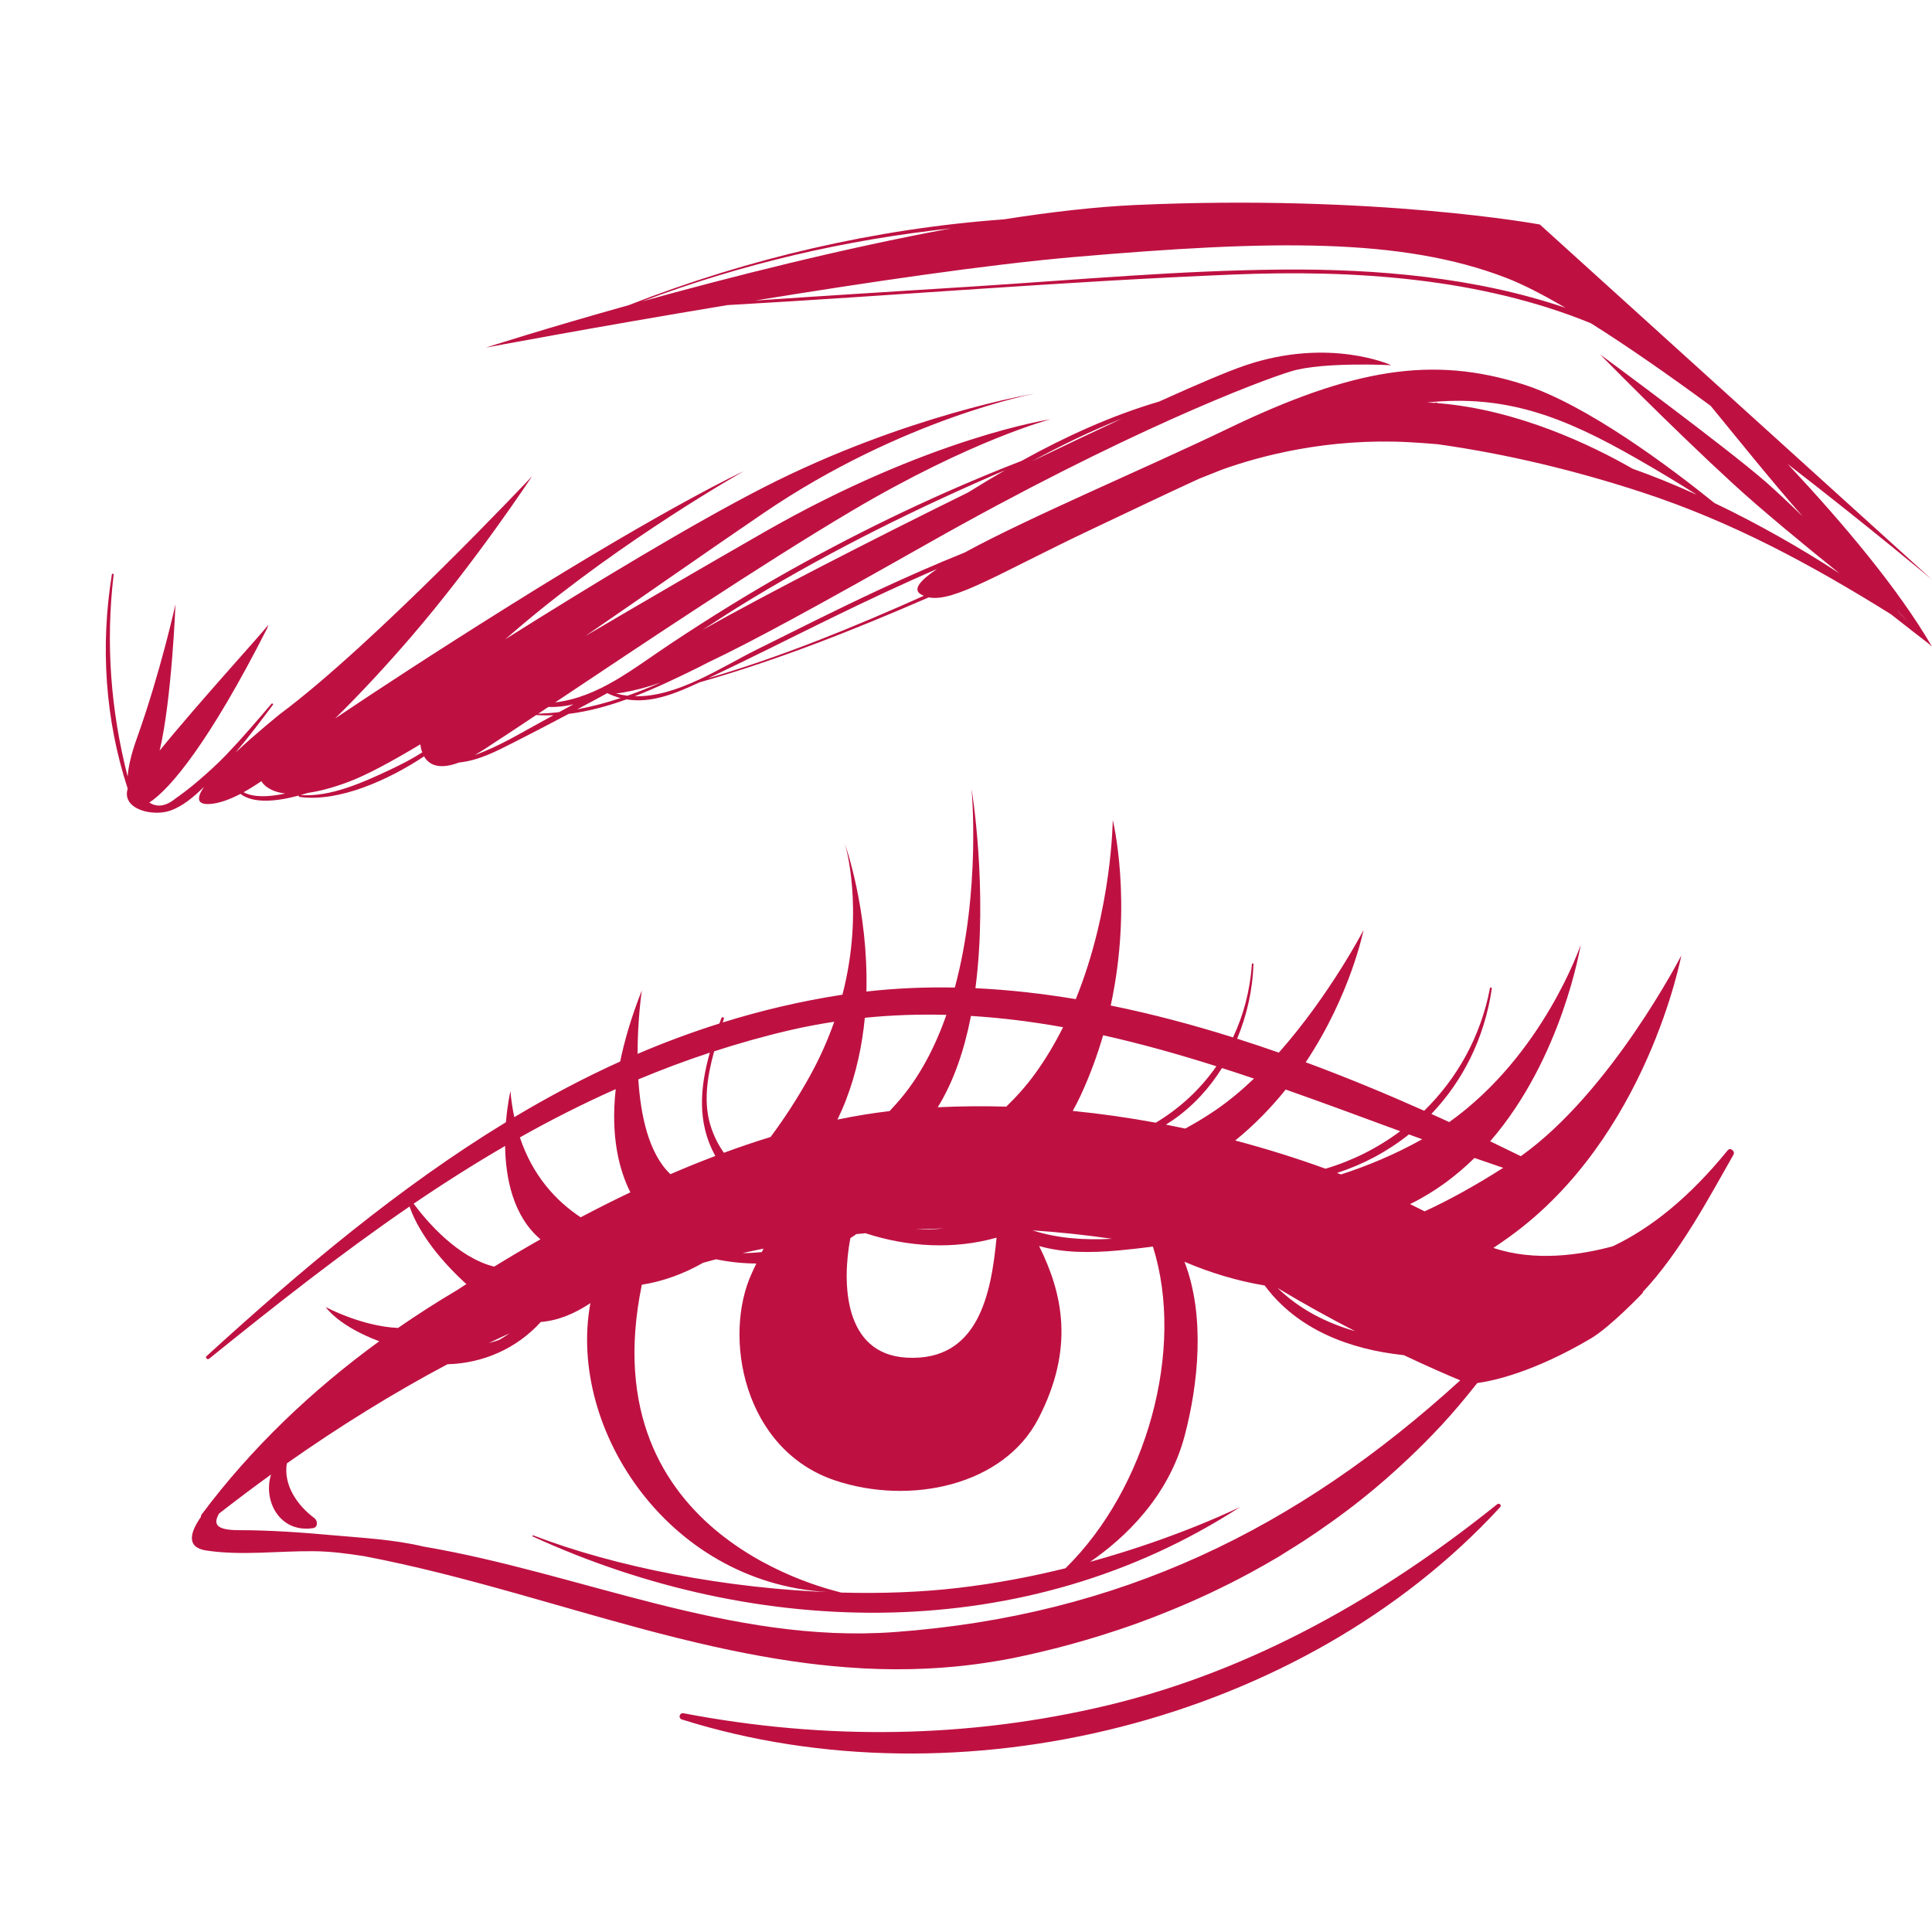 <svg xmlns="http://www.w3.org/2000/svg" xmlns:xlink="http://www.w3.org/1999/xlink" width="1080" zoomAndPan="magnify" viewBox="0 0 810 810" height="1080" preserveAspectRatio="xMidYMid meet" version="1.0"><path fill="#be1142" d="M 724.348 482.277 C 708.164 502.137 692.184 514.898 676.18 522.504 C 662.613 526.191 643.488 529.039 626.105 523.195 C 628.348 521.699 630.648 520.113 633.055 518.375 C 690.617 476.766 704.891 400.602 704.891 400.602 C 704.891 400.602 675.5 457.793 637.613 484.738 C 633.379 482.648 629.094 480.566 624.762 478.488 C 655.086 443.566 662.703 396.133 662.703 396.133 C 662.703 396.133 647.148 442.234 607.609 470.438 C 605.121 469.293 602.625 468.156 600.109 467.027 C 613.113 453.41 622.336 435.559 625.449 414.488 C 625.52 413.996 624.785 413.766 624.684 414.273 C 620.762 434.785 610.762 452.312 597.094 465.684 C 580.984 458.504 564.375 451.625 547.426 445.359 C 566.32 417.027 571.656 389.957 571.656 389.957 C 571.656 389.957 557.566 417.156 536.16 441.316 C 530.367 439.285 524.543 437.336 518.684 435.477 C 522.828 425.543 525.168 414.84 525.539 404.223 C 525.551 403.789 524.898 403.793 524.871 404.219 C 524.086 415.383 521.293 425.691 516.953 434.934 C 500.031 429.621 482.887 425.059 465.672 421.57 C 475.07 378.242 466.523 343.781 466.523 343.781 C 466.523 343.781 466.289 381.328 451.027 418.891 C 436.988 416.562 422.938 414.961 408.953 414.309 C 414.34 372.988 407.324 330.633 407.324 330.633 C 407.324 330.633 411.359 373.18 400.32 414.035 C 387.871 413.793 375.496 414.316 363.246 415.703 C 364.125 381.559 354.258 353.852 354.258 353.852 C 354.258 353.852 362.559 380.875 353.199 417.027 C 353.176 417.031 353.148 417.031 353.125 417.039 C 335.797 419.707 319.129 423.656 303.016 428.664 C 303.176 428.156 303.332 427.645 303.484 427.141 C 303.691 426.465 302.68 426.199 302.441 426.844 C 302.16 427.598 301.887 428.355 301.613 429.113 C 289.887 432.812 278.457 437.07 267.297 441.844 C 267.312 427.094 269.09 415.254 269.09 415.254 C 264.734 426.254 261.836 436.137 260.012 445.039 C 244.754 451.938 229.988 459.777 215.621 468.371 C 214.891 464.949 214.34 461.316 213.996 457.453 C 213.996 457.453 212.75 462.766 212.117 470.488 C 167.375 497.738 126.461 532.23 86.621 568.543 C 85.879 569.223 86.945 570.246 87.703 569.637 C 115.551 547.148 143.125 525.414 171.703 505.832 C 173.914 512.223 179.648 523.59 194.574 537.496 C 194.898 537.797 195.227 538.055 195.551 538.34 C 194.188 539.215 192.891 540.062 191.59 540.91 C 183.156 545.91 174.898 551.188 166.863 556.75 C 151.547 556.07 136.543 547.98 136.543 547.98 C 136.543 547.98 141.734 555.891 159.012 562.324 C 130.691 582.949 105.309 607.152 84.59 634.883 C 84.297 635.277 84.207 635.652 84.203 636.012 C 79.773 642.391 77.848 648.754 86.504 650.062 C 101.18 652.281 116.527 650.223 131.355 650.348 C 138.512 650.402 145.617 651.32 152.699 652.441 C 174.105 656.516 195.207 662.086 216.207 667.988 C 221.832 669.574 227.457 671.176 233.074 672.781 C 237.434 674.027 241.793 675.273 246.148 676.512 C 247.402 676.867 248.66 677.227 249.918 677.582 C 252.074 678.191 254.234 678.789 256.391 679.391 C 260.547 680.551 264.707 681.699 268.867 682.812 C 278.957 685.52 289.062 688.059 299.199 690.324 C 303.645 691.316 308.094 692.242 312.555 693.113 C 321.109 694.789 329.699 696.215 338.332 697.32 C 341.895 697.777 345.461 698.172 349.039 698.512 C 353.023 698.895 357.02 699.195 361.031 699.418 C 361.578 699.449 362.125 699.488 362.676 699.516 C 371.113 699.938 379.602 699.969 388.156 699.582 C 392.27 699.395 396.398 699.102 400.539 698.703 C 406.051 698.176 411.594 697.449 417.168 696.512 C 419.457 696.125 421.75 695.754 424.055 695.293 C 427.977 694.512 431.871 693.621 435.766 692.715 C 444.484 690.684 453.109 688.312 461.641 685.652 C 466.965 683.992 472.254 682.219 477.488 680.316 C 481.816 678.746 486.109 677.082 490.367 675.34 C 495.996 673.043 501.574 670.625 507.066 668.039 C 512.75 665.359 518.363 662.551 523.883 659.562 C 527.961 657.355 532 655.086 535.977 652.715 C 537.234 651.965 538.453 651.145 539.703 650.375 C 541.91 649.016 544.113 647.652 546.289 646.242 C 550.129 643.75 553.906 641.16 557.633 638.508 C 562.168 635.281 566.625 631.953 570.98 628.484 C 577.719 623.121 584.199 617.438 590.469 611.5 C 594.988 607.227 599.402 602.832 603.652 598.258 C 603.863 598.031 604.082 597.82 604.293 597.594 C 609.359 592.109 614.191 586.375 618.848 580.473 C 619.008 580.27 619.164 580.062 619.324 579.855 C 626.238 578.914 642.988 575.273 666.828 561.25 C 675.258 556.289 688.891 541.891 688.891 541.891 C 688.891 541.891 688.773 541.863 688.602 541.828 C 704.605 524.949 717.168 500.871 726.746 484.152 C 727.586 482.688 725.48 480.887 724.348 482.277 Z M 596.254 477.637 C 584.777 484.059 573.18 488.844 562.207 492.395 C 561.652 492.184 561.117 491.969 560.559 491.762 C 571.484 488.234 581.711 482.777 590.703 475.609 C 592.555 476.285 594.402 476.961 596.254 477.637 Z M 568.137 558.102 C 556.043 554.609 544.938 548.996 535.652 540.012 C 546.785 546.742 557.891 552.824 568.137 558.102 Z M 539.043 456.797 C 555.109 462.449 571.098 468.402 587.051 474.266 C 577.617 481.305 567.004 486.656 555.73 489.984 C 544.168 485.793 531.488 481.758 517.883 478.16 C 526.059 471.504 533.059 464.23 539.043 456.797 Z M 525.73 452.203 C 520.688 457.031 515.352 461.5 509.797 465.316 C 505.488 468.273 501.176 470.867 496.918 473.156 C 494.246 472.586 491.551 472.035 488.824 471.508 C 489.848 470.852 490.879 470.199 491.875 469.508 C 500.18 463.754 507.012 456.266 512.32 447.785 C 516.801 449.223 521.27 450.695 525.73 452.203 Z M 453.035 459.348 C 457.004 450.793 460.086 442.309 462.492 434.035 C 478.441 437.598 494.258 442.047 509.98 447.035 C 503.234 456.723 494.543 464.73 484.578 470.695 C 473.359 468.629 461.719 466.949 449.758 465.758 C 450.875 463.727 451.977 461.621 453.035 459.348 Z M 466.238 519.371 C 454.434 520.016 443.137 519.16 432.887 515.836 C 443.918 516.566 455.039 517.762 466.238 519.371 Z M 407.078 425.938 C 420.055 426.734 432.922 428.367 445.695 430.66 C 442.363 437.32 438.52 443.859 434.035 450.055 C 430.242 455.297 426.109 459.871 421.879 463.961 C 412.434 463.684 402.844 463.758 393.152 464.223 C 399.973 453.211 404.375 439.887 407.078 425.938 Z M 417.809 518.891 C 415.57 542.52 410.195 570.863 380.141 569.207 C 353.574 567.738 352.977 537.727 356.523 519.078 C 357.383 518.555 358.207 517.965 359.043 517.398 C 360.309 517.262 361.582 517.16 362.848 517.035 C 380.68 522.891 400.094 523.918 417.809 518.891 Z M 384.082 515.43 C 387.887 515.242 391.703 515.133 395.531 515.047 C 391.73 515.402 387.914 515.531 384.082 515.43 Z M 354.633 461.309 C 359.082 449.812 361.496 438.047 362.582 426.711 C 374.078 425.539 385.469 425.191 396.777 425.484 C 392.059 438.965 385.461 451.789 376.211 462.27 C 375.129 463.492 374.055 464.668 372.98 465.824 C 365.703 466.684 358.402 467.871 351.105 469.391 C 352.352 466.82 353.539 464.141 354.633 461.309 Z M 331.051 431.938 C 337.32 430.48 343.551 429.316 349.758 428.363 C 347.141 435.836 343.742 443.59 339.344 451.496 C 334.066 460.965 328.559 469.324 323.074 476.684 C 316.488 478.711 309.957 480.93 303.504 483.305 C 301.43 480.449 299.672 477.074 298.297 473.164 C 294.648 462.773 296.48 451.508 299.402 440.773 C 309.695 437.453 320.207 434.457 331.051 431.938 Z M 320.102 523.5 C 319.863 523.973 319.625 524.461 319.391 524.938 C 316.707 525.207 314.012 525.367 311.297 525.363 C 314.223 524.707 317.16 524.098 320.102 523.5 Z M 297.598 441.328 C 293.527 455.734 292.168 470.535 299.797 484.457 C 299.836 484.523 299.879 484.574 299.914 484.641 C 293.535 487.059 287.25 489.613 281.078 492.277 C 271.992 483.676 268.586 467.715 267.617 452.535 C 277.387 448.461 287.355 444.691 297.598 441.328 Z M 269.094 538.625 C 278.055 537.234 286.898 533.941 294.82 529.406 C 296.613 528.93 298.398 528.414 300.199 527.961 C 305.805 529.102 311.469 529.719 317.09 529.734 C 316.496 531 315.898 532.285 315.281 533.613 C 302.902 560.172 311.582 607.852 350.234 620.719 C 381.621 631.168 420.777 622.879 435.332 594.781 C 450.656 565.199 445.512 542.293 435.656 522.406 C 445.723 525.262 456.723 525.371 469.148 524.238 C 473.82 523.812 478.57 523.266 483.359 522.633 C 496.98 565.688 480.777 624.09 446.699 657.504 C 432.934 660.898 417.82 663.852 401.855 665.723 C 386.09 667.57 369.465 668.148 352.66 667.695 C 350.566 666.871 247 645.609 269.094 538.625 Z M 258.145 456.621 C 255.902 476.852 259.734 490.84 264.285 499.887 C 257.102 503.305 250.16 506.82 243.457 510.355 C 233.262 503.625 223.414 493.145 217.957 476.867 C 230.992 469.516 244.371 462.758 258.145 456.621 Z M 173.422 504.66 C 185.965 496.117 198.727 488.031 211.77 480.449 C 211.961 493.766 215.016 509.758 226.59 519.586 C 219.707 523.492 213.207 527.34 207.172 531.047 C 191.836 527.168 179.062 512.227 173.422 504.66 Z M 213.586 559.016 C 212.352 559.875 211.086 560.707 209.762 561.5 C 209.215 561.824 207.398 562.426 204.891 563.125 C 207.777 561.719 210.684 560.371 213.586 559.016 Z M 374.949 684.262 C 306.48 689.254 243.277 659.539 177.52 648.395 C 165.012 645.406 151.48 644.746 139.199 643.633 C 126.137 642.449 113.262 641.543 100.133 641.531 C 90.199 641.52 89.465 638.797 91.824 634.578 C 99.043 628.961 106.309 623.484 113.629 618.207 C 110.18 629.348 117.355 642.781 131.23 640.676 C 133.43 640.344 133.199 637.504 131.805 636.473 C 124.488 631.051 118.75 622.453 120.266 613.52 C 142.25 598.055 164.695 584.129 187.602 571.961 C 202.691 571.59 216.781 565.219 226.727 554.25 C 234.188 553.633 241.074 550.656 247.527 546.344 C 237.684 599.391 281.117 665.703 350.289 667.621 C 304.758 666.137 258.094 657.008 223.551 643.707 C 223.281 643.602 223.09 644.055 223.352 644.172 C 318.016 687.555 430.305 689.926 519.895 631.844 C 520.629 631.367 495.262 644.309 457.055 654.809 C 471.559 644.809 489.918 627.582 496.695 601.863 C 502.398 580.215 505.371 551.641 496.59 528.996 C 507.344 533.602 518.707 537.043 530.227 538.949 C 543.719 557.199 565.469 565.734 588.543 568.156 C 599.281 573.219 607.719 576.844 612.207 578.715 C 543.766 641.164 469.258 677.383 374.949 684.262 Z M 597.277 507.863 C 595.328 506.863 593.289 505.848 591.168 504.82 C 591.258 504.777 591.344 504.742 591.434 504.695 C 601.711 499.633 610.551 492.977 618.184 485.48 C 622.199 486.883 626.215 488.27 630.23 489.617 C 617.77 497.551 606.82 503.477 597.277 507.863 Z M 597.277 507.863 " fill-opacity="1" fill-rule="nonzero"/><path fill="#be1142" d="M 749.469 194.512 C 783.281 220.641 809.973 242.996 809.973 242.996 L 645.59 94.125 C 645.59 94.125 577.098 81.43 476.266 85.938 C 459.406 86.695 440.562 88.871 420.875 91.969 C 367.02 95.887 313.676 108.328 263.664 127.914 C 227.98 137.914 203.676 145.738 203.676 145.738 C 203.676 145.738 249.512 137.105 304.953 127.918 C 375.672 123.902 446.301 117.969 517.07 115.098 C 568.105 113.023 620.625 116.586 666.984 135.52 C 682.621 145.348 700.047 157.543 717.203 170.152 C 729.875 185.598 742.504 201.406 755.754 216.473 C 749.68 210.594 744.273 205.504 740.355 202.082 C 723.836 187.648 670.816 148.551 670.816 148.551 C 670.816 148.551 699.57 177.996 726.605 202.816 C 738.332 213.582 755.531 227.785 771.254 240.43 C 754.789 229.66 736.723 219.457 718.773 210.875 C 700.336 196.004 665.18 169.574 638.535 161.117 C 600.742 149.121 567.449 154.344 514.59 179.812 C 480.613 196.188 431.496 216.852 404.418 231.66 C 392.422 236.477 380.57 241.695 368.82 247.152 C 351.535 255.176 334.523 263.777 317.453 272.246 C 302.336 279.742 283.859 292.359 266.145 291.895 C 275.254 288.363 284.102 284.102 292.555 279.945 C 293.984 279.246 295.391 278.496 296.809 277.77 C 315.875 268.73 343.422 253.648 388.418 228.18 C 471.598 181.09 528.137 159.641 541.465 155.629 C 554.793 151.613 583.316 153.109 583.316 153.109 C 583.316 153.109 557.293 141.184 521.91 153.25 C 514.703 155.711 501.957 161.121 485.957 168.359 C 465.832 174.289 446.703 183.031 428.285 193.23 C 394.918 206.164 362.641 221.574 331.387 239.043 C 314.363 248.562 297.793 258.855 281.539 269.629 C 265.418 280.309 251.199 292.242 232.754 294.484 C 268.406 270.691 319.281 236.578 357.125 214.172 C 407.613 184.289 440.414 175.785 440.414 175.785 C 440.414 175.785 389.875 183.273 320.273 223.164 C 294.68 237.832 268.418 253.148 245.43 266.652 C 271.27 248.918 297.777 230.309 320.324 214.977 C 378.5 175.41 433.824 165 433.824 165 C 433.824 165 379.816 173.887 320.391 204.23 C 290.418 219.535 248.129 245.176 211.848 268.004 C 213.965 266.18 216.102 264.344 218.32 262.461 C 261.523 225.879 311.844 197.527 311.844 197.527 C 311.844 197.527 281.543 211.406 213.109 254.242 C 181.961 273.742 157.75 289.621 140.523 301.191 C 151.535 290.387 162.52 278.41 172.262 267.105 C 199.375 235.652 223.078 199.664 223.078 199.664 C 223.078 199.664 157.191 269.727 117.48 299.297 C 117.48 299.297 107.805 307.023 98.766 315.492 C 104.254 309.047 109.355 302.242 114.43 295.488 C 114.688 295.148 114.117 294.711 113.844 295.031 C 107.652 302.289 101.473 309.543 94.867 316.43 C 91.098 320.363 87.051 324 82.918 327.543 C 79.977 330.059 76.922 332.43 73.758 334.656 C 69.594 338.074 65.887 338.613 62.602 336.469 C 71.441 330.75 87.781 311.148 112.039 263.355 L 112.559 261.824 C 112.145 263.043 83.496 294.281 66.949 314.672 C 72.066 292.809 73.562 253.402 73.562 253.402 C 73.562 253.402 67.25 282.02 57.363 309.594 C 54.914 316.414 53.77 321.73 53.516 325.59 C 46.426 297.797 44.23 269.688 47.648 240.891 C 47.699 240.473 46.977 240.371 46.91 240.789 C 42.023 270.98 44.07 301.652 53.535 330.648 C 50.871 339.305 64.129 342.586 71.727 339.746 C 76.723 337.879 81.336 334.043 85.512 329.902 C 82.43 334.477 82.32 337.555 88.258 337.059 C 91.945 336.75 96.188 335.25 100.812 332.848 C 106.395 337.074 116.172 335.973 125.281 333.535 C 125.195 333.754 125.293 334.074 125.605 334.117 C 142.199 336.434 163.168 326.828 177.797 317.113 C 179.77 320.562 183.91 322.906 192.438 319.695 C 200.758 318.812 207.785 315.121 215.367 311.277 C 223.094 307.363 230.773 303.355 238.426 299.301 C 246.637 298.277 254.742 296.074 262.656 293.211 C 272.863 294.93 282.836 290.922 292.723 286.336 C 292.906 286.254 293.086 286.164 293.266 286.078 C 326.262 276.699 358.016 264.082 389.375 250.453 C 399.941 252.586 419.227 240.129 457.512 221.992 C 473.938 214.207 488.867 207.082 502.738 200.703 C 505.941 199.41 509.152 198.137 512.367 196.883 C 528.383 191.133 556.605 183.559 590.797 185.391 C 594.793 185.605 598.781 185.902 602.738 186.246 C 631.832 190.32 660.73 197.332 688.387 206.379 C 726.305 218.785 759.332 236.684 792.703 257.473 C 800.625 263.691 806.559 268.281 808.801 270.008 C 809.602 270.805 810.031 271.172 809.809 270.785 C 795.727 246.676 772.938 219.574 749.469 194.512 Z M 269.184 126.375 C 311.34 110.496 354.711 100.496 398.75 95.754 C 353.43 104.102 305.957 116.18 269.184 126.375 Z M 537.867 113.016 C 494.508 113.355 451.09 117.367 407.832 120.121 C 377.434 122.059 347.031 123.91 316.641 126 C 362.98 118.445 414.074 110.898 450.035 107.785 C 532.977 100.609 587.602 99.547 631.637 116.555 C 638.602 119.246 647.039 123.609 656.352 129.074 C 618.66 116.207 576.945 112.707 537.867 113.016 Z M 470.359 175.516 C 458.754 180.906 446.055 186.93 432.801 193.324 C 444.988 186.684 457.461 180.641 470.359 175.516 Z M 315.621 250.734 C 349.5 230.312 385.02 212.734 421.359 197.148 C 416.16 200.156 411.016 203.258 405.918 206.438 C 364.391 226.895 321.742 248.82 294.484 264.117 C 301.461 259.559 308.469 255.047 315.621 250.734 Z M 102.113 332.137 C 104.512 330.82 107.016 329.262 109.594 327.508 C 109.598 327.512 109.594 327.516 109.598 327.52 C 109.598 327.52 111.543 331.695 119.562 332.691 C 112.609 334.18 106.262 334.395 102.113 332.137 Z M 163.688 322.637 C 152.52 327.898 138.582 334.277 126.004 333.328 C 127.066 333.035 128.113 332.734 129.145 332.414 C 133.758 331.75 139.359 330.352 146.293 327.738 C 153.652 324.961 163.988 319.418 176.211 312.082 C 176.352 313.152 176.605 314.312 177.02 315.441 C 172.77 318.191 168.203 320.508 163.688 322.637 Z M 227.797 302.184 C 218.504 307.203 209.105 313.055 199.031 316.543 C 200.344 315.805 201.711 314.996 203.176 314.051 C 208.906 310.344 216.277 305.465 224.777 299.801 C 227.207 299.938 229.629 299.969 232.043 299.863 C 230.625 300.629 229.215 301.414 227.797 302.184 Z M 234.418 298.562 C 231.516 298.91 228.59 299.113 225.648 299.223 C 227.031 298.301 228.438 297.363 229.875 296.406 C 233.469 296.516 236.977 296.109 240.414 295.285 C 238.41 296.375 236.418 297.48 234.418 298.562 Z M 242.004 297.387 C 245.188 295.688 248.383 294.008 251.551 292.281 C 252.566 291.727 253.578 291.152 254.594 290.594 C 256.461 291.516 258.32 292.188 260.168 292.672 C 254.207 294.641 248.148 296.242 242.004 297.387 Z M 258.25 290.738 C 259.074 290.66 260.02 290.539 261.137 290.348 C 266.004 289.527 271.059 288.234 277.035 286.125 C 272.445 288.16 267.789 290.023 263.078 291.68 C 261.457 291.492 259.848 291.18 258.25 290.738 Z M 385.734 248.949 C 386.227 249.297 386.762 249.555 387.305 249.797 C 357.754 263.02 327.859 275.258 296.895 284.355 C 314.172 276.23 331.203 267.57 348.355 259.195 C 363.082 252.004 377.883 245.02 392.875 238.543 C 385.879 243.25 382.82 246.902 385.734 248.949 Z M 684.449 196.5 C 667.918 187.004 636.488 171.648 602.566 169.008 C 602.504 168.863 602.367 168.742 602.168 168.773 C 601.91 168.816 601.66 168.871 601.402 168.914 C 600.383 168.844 599.363 168.797 598.34 168.75 C 631.68 165.242 656.102 175.051 685.934 192.102 C 696.402 198.086 704.789 203.211 711.383 207.434 C 702.219 203.273 693.168 199.59 684.449 196.5 Z M 795.461 256.109 C 795.578 256.207 795.691 256.309 795.809 256.406 C 796.27 256.793 797.883 258.488 799.859 260.59 C 798.496 259.195 797.023 257.695 795.461 256.109 Z M 795.461 256.109 " fill-opacity="1" fill-rule="nonzero"/><path fill="#be1142" d="M 627.695 630.664 C 579.637 669.277 525.043 700.43 464.695 714.883 C 405.824 728.98 345.965 729.609 286.594 718.297 C 284.898 717.973 284.203 720.371 285.879 720.898 C 402.242 757.523 545.883 722.211 628.93 631.898 C 629.711 631.055 628.559 629.973 627.695 630.664 Z M 627.695 630.664 " fill-opacity="1" fill-rule="nonzero"/></svg>